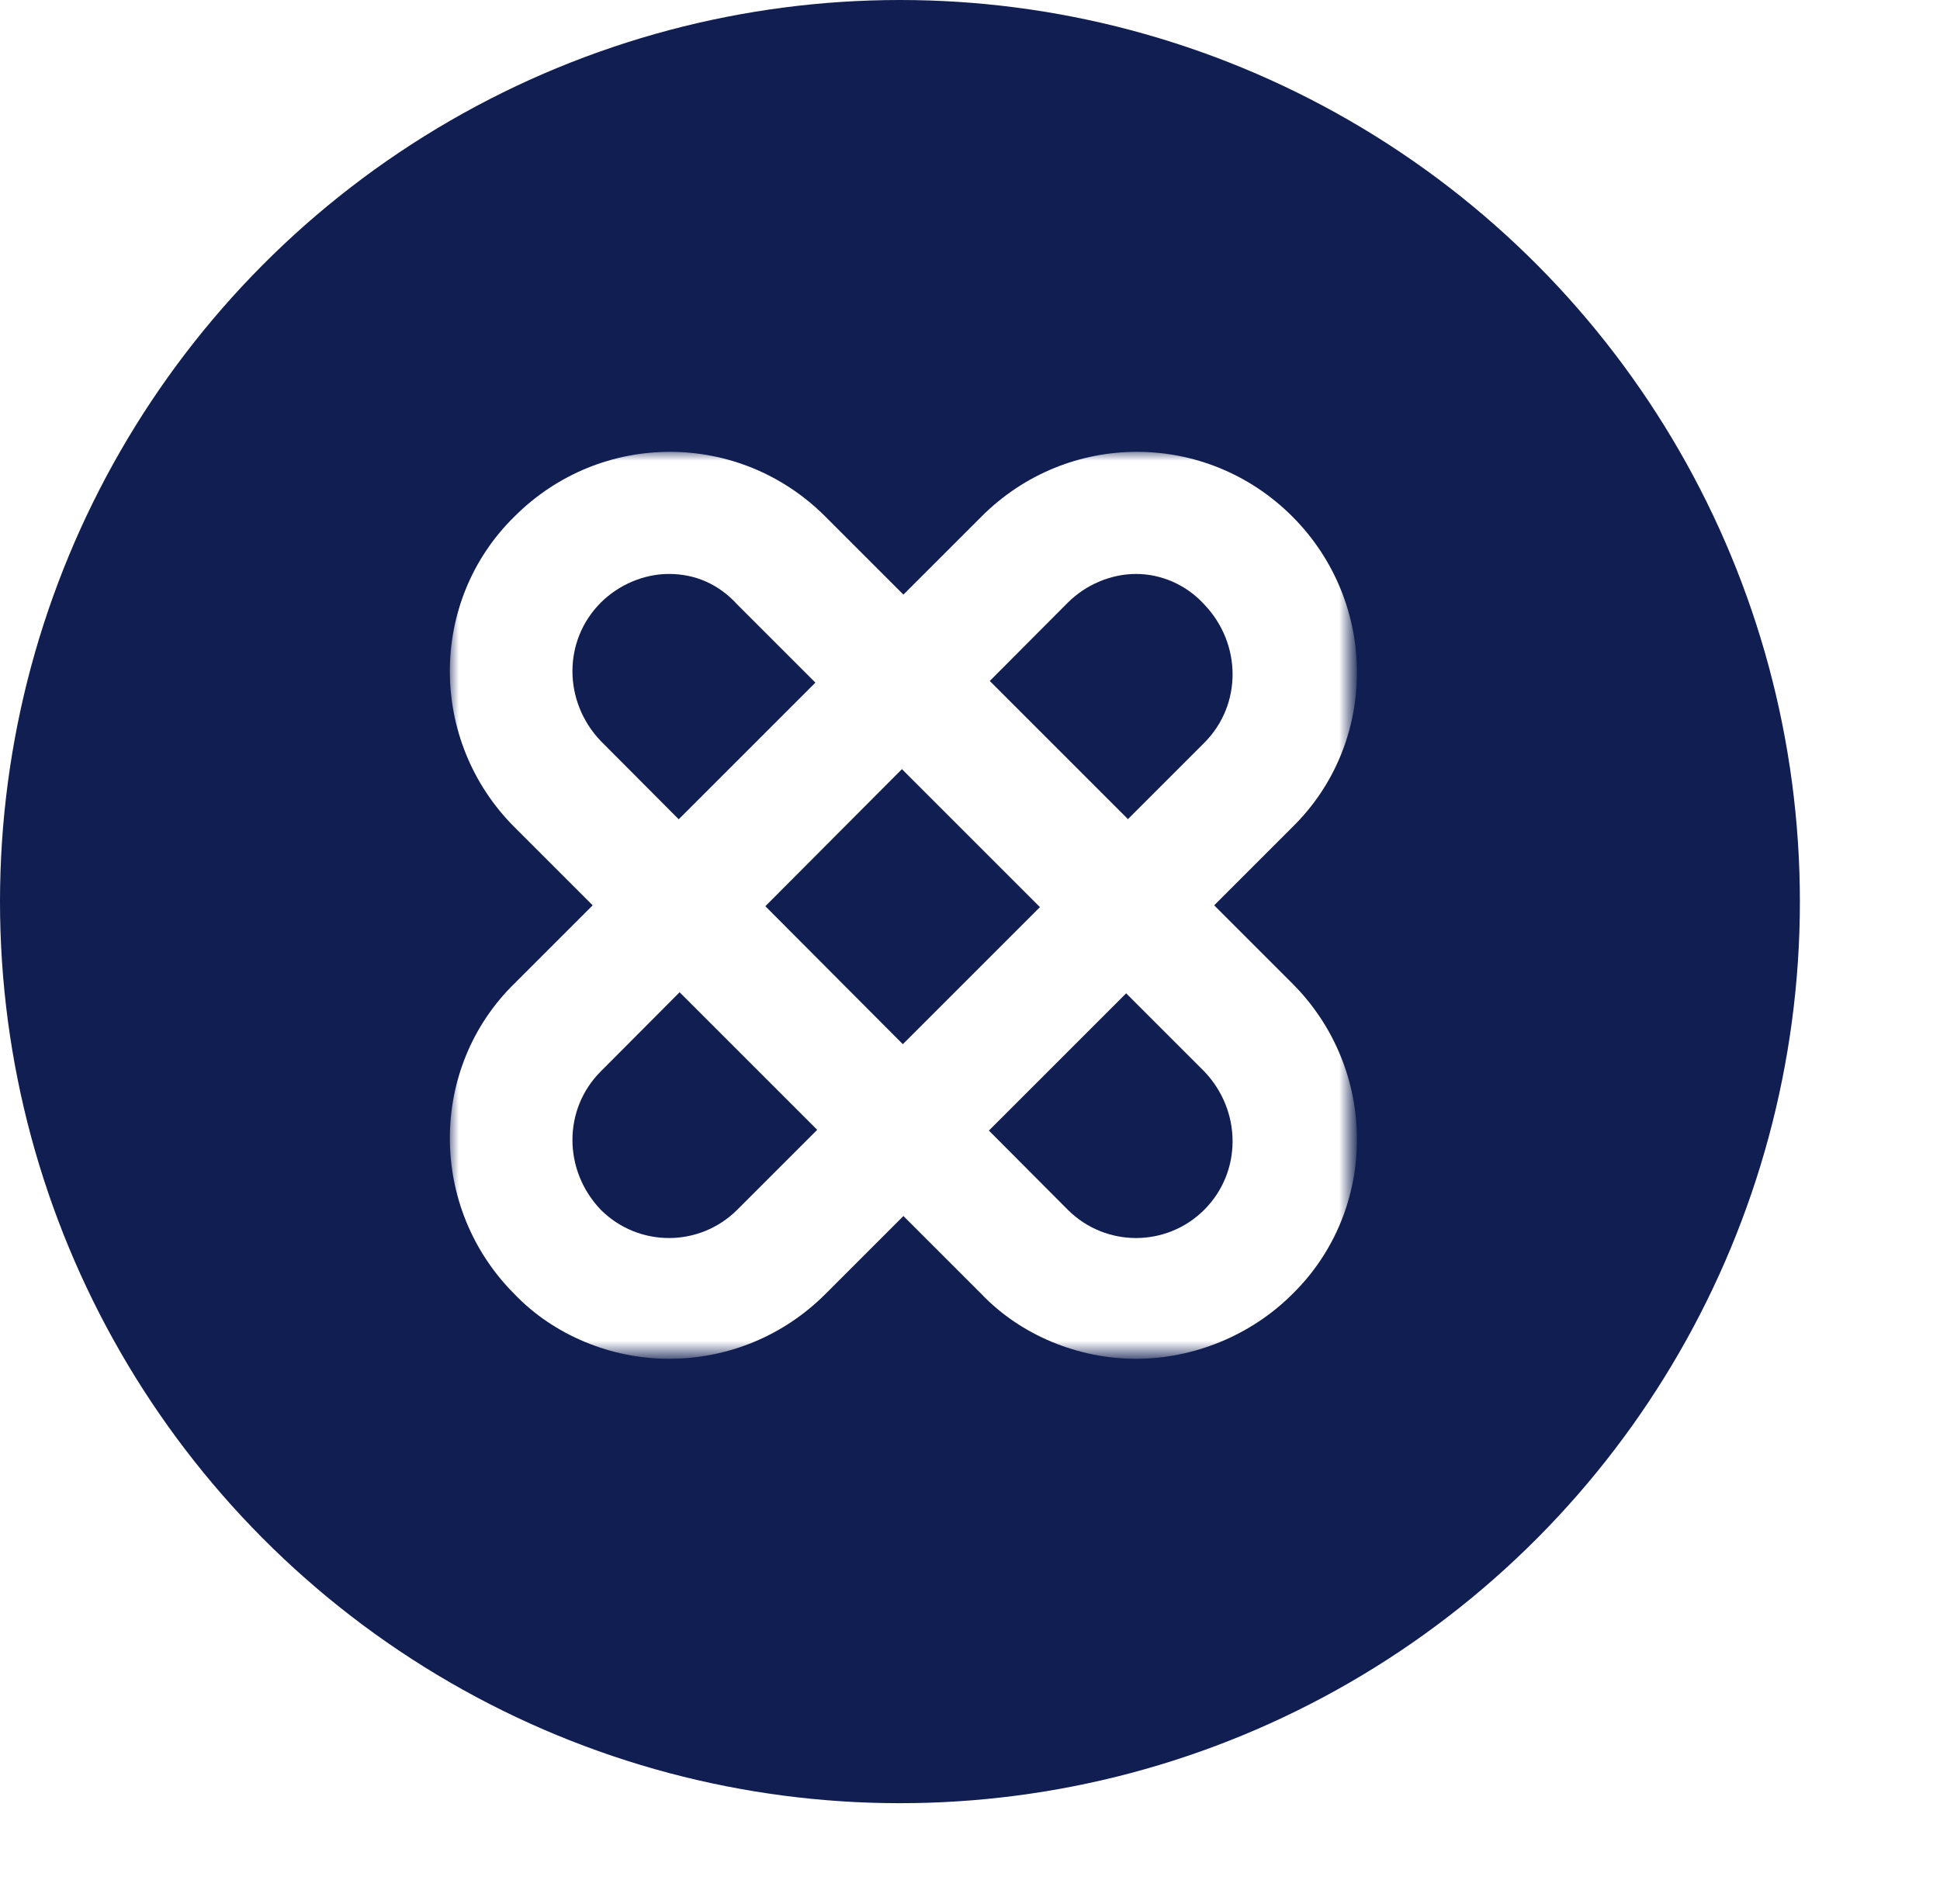 <?xml version="1.0" encoding="utf-8"?>
<!-- Generator: Adobe Illustrator 22.1.0, SVG Export Plug-In . SVG Version: 6.00 Build 0)  -->
<svg version="1.1" id="Capa_1" xmlns="http://www.w3.org/2000/svg" xmlns:xlink="http://www.w3.org/1999/xlink" x="0px" y="0px"
	 viewBox="0 0 108 106" style="enable-background:new 0 0 108 106;" xml:space="preserve">
<style type="text/css">
	.st0{fill:#101E51;}
	.st1{filter:url(#Adobe_OpacityMaskFilter);}
	.st2{fill:#FFFFFF;}
	.st3{mask:url(#b_1_);fill:#FFFFFF;}
	.st4{filter:url(#Adobe_OpacityMaskFilter_1_);}
	.st5{mask:url(#d_1_);fill:#FFFFFF;}
</style>
<g>
	<ellipse class="st0" cx="50.1" cy="50.2" rx="50.1" ry="50.2"/>
	<g transform="translate(25.043 23.157)">
		<defs>
			<filter id="Adobe_OpacityMaskFilter" filterUnits="userSpaceOnUse" x="0" y="2" width="50.4" height="50.5">
				<feColorMatrix  type="matrix" values="1 0 0 0 0  0 1 0 0 0  0 0 1 0 0  0 0 0 1 0"/>
			</filter>
		</defs>
		<mask maskUnits="userSpaceOnUse" x="0" y="2" width="50.4" height="50.5" id="b_1_">
			<g class="st1">
				<path id="a_1_" class="st2" d="M0,2h50.4v50.5H0V2z"/>
			</g>
		</mask>
		<path class="st3" d="M12.2,8.8c-1.4,0-2.8,0.6-3.8,1.6c-2.1,2.1-2.1,5.5,0,7.7l26,26.1c2.1,2.1,5.5,2.1,7.6,0c0,0,0,0,0,0
			c2.1-2.1,2.1-5.5,0-7.7l-26-26C15,9.4,13.7,8.8,12.2,8.8 M38.2,52.5c-3.2,0-6.4-1.3-8.6-3.6l-26-26c-4.8-4.8-4.8-12.6,0-17.3
			c4.8-4.8,12.5-4.8,17.3,0l26,26c4.8,4.8,4.8,12.6,0,17.3C44.6,51.2,41.4,52.5,38.2,52.5"/>
	</g>
	<g transform="translate(25.043 23.157)">
		<defs>
			<filter id="Adobe_OpacityMaskFilter_1_" filterUnits="userSpaceOnUse" x="0" y="2" width="50.4" height="50.5">
				<feColorMatrix  type="matrix" values="1 0 0 0 0  0 1 0 0 0  0 0 1 0 0  0 0 0 1 0"/>
			</filter>
		</defs>
		<mask maskUnits="userSpaceOnUse" x="0" y="2" width="50.4" height="50.5" id="d_1_">
			<g class="st4">
				<path id="c_1_" class="st2" d="M0,2h50.4v50.5H0V2z"/>
			</g>
		</mask>
		<path class="st5" d="M38.2,8.8c-1.4,0-2.8,0.6-3.8,1.6l-26,26.1c-2.1,2.1-2.1,5.5,0,7.7c2.1,2.1,5.5,2.1,7.6,0c0,0,0,0,0,0l26-26
			c2.1-2.1,2.1-5.5,0-7.7C41,9.4,39.6,8.8,38.2,8.8 M12.2,52.5c-3.2,0-6.4-1.3-8.6-3.6c-4.8-4.8-4.8-12.6,0-17.3l26-26
			c4.8-4.8,12.5-4.8,17.3,0c4.8,4.8,4.8,12.6,0,17.3l-26,26C18.6,51.2,15.5,52.5,12.2,52.5"/>
	</g>
</g>
</svg>
